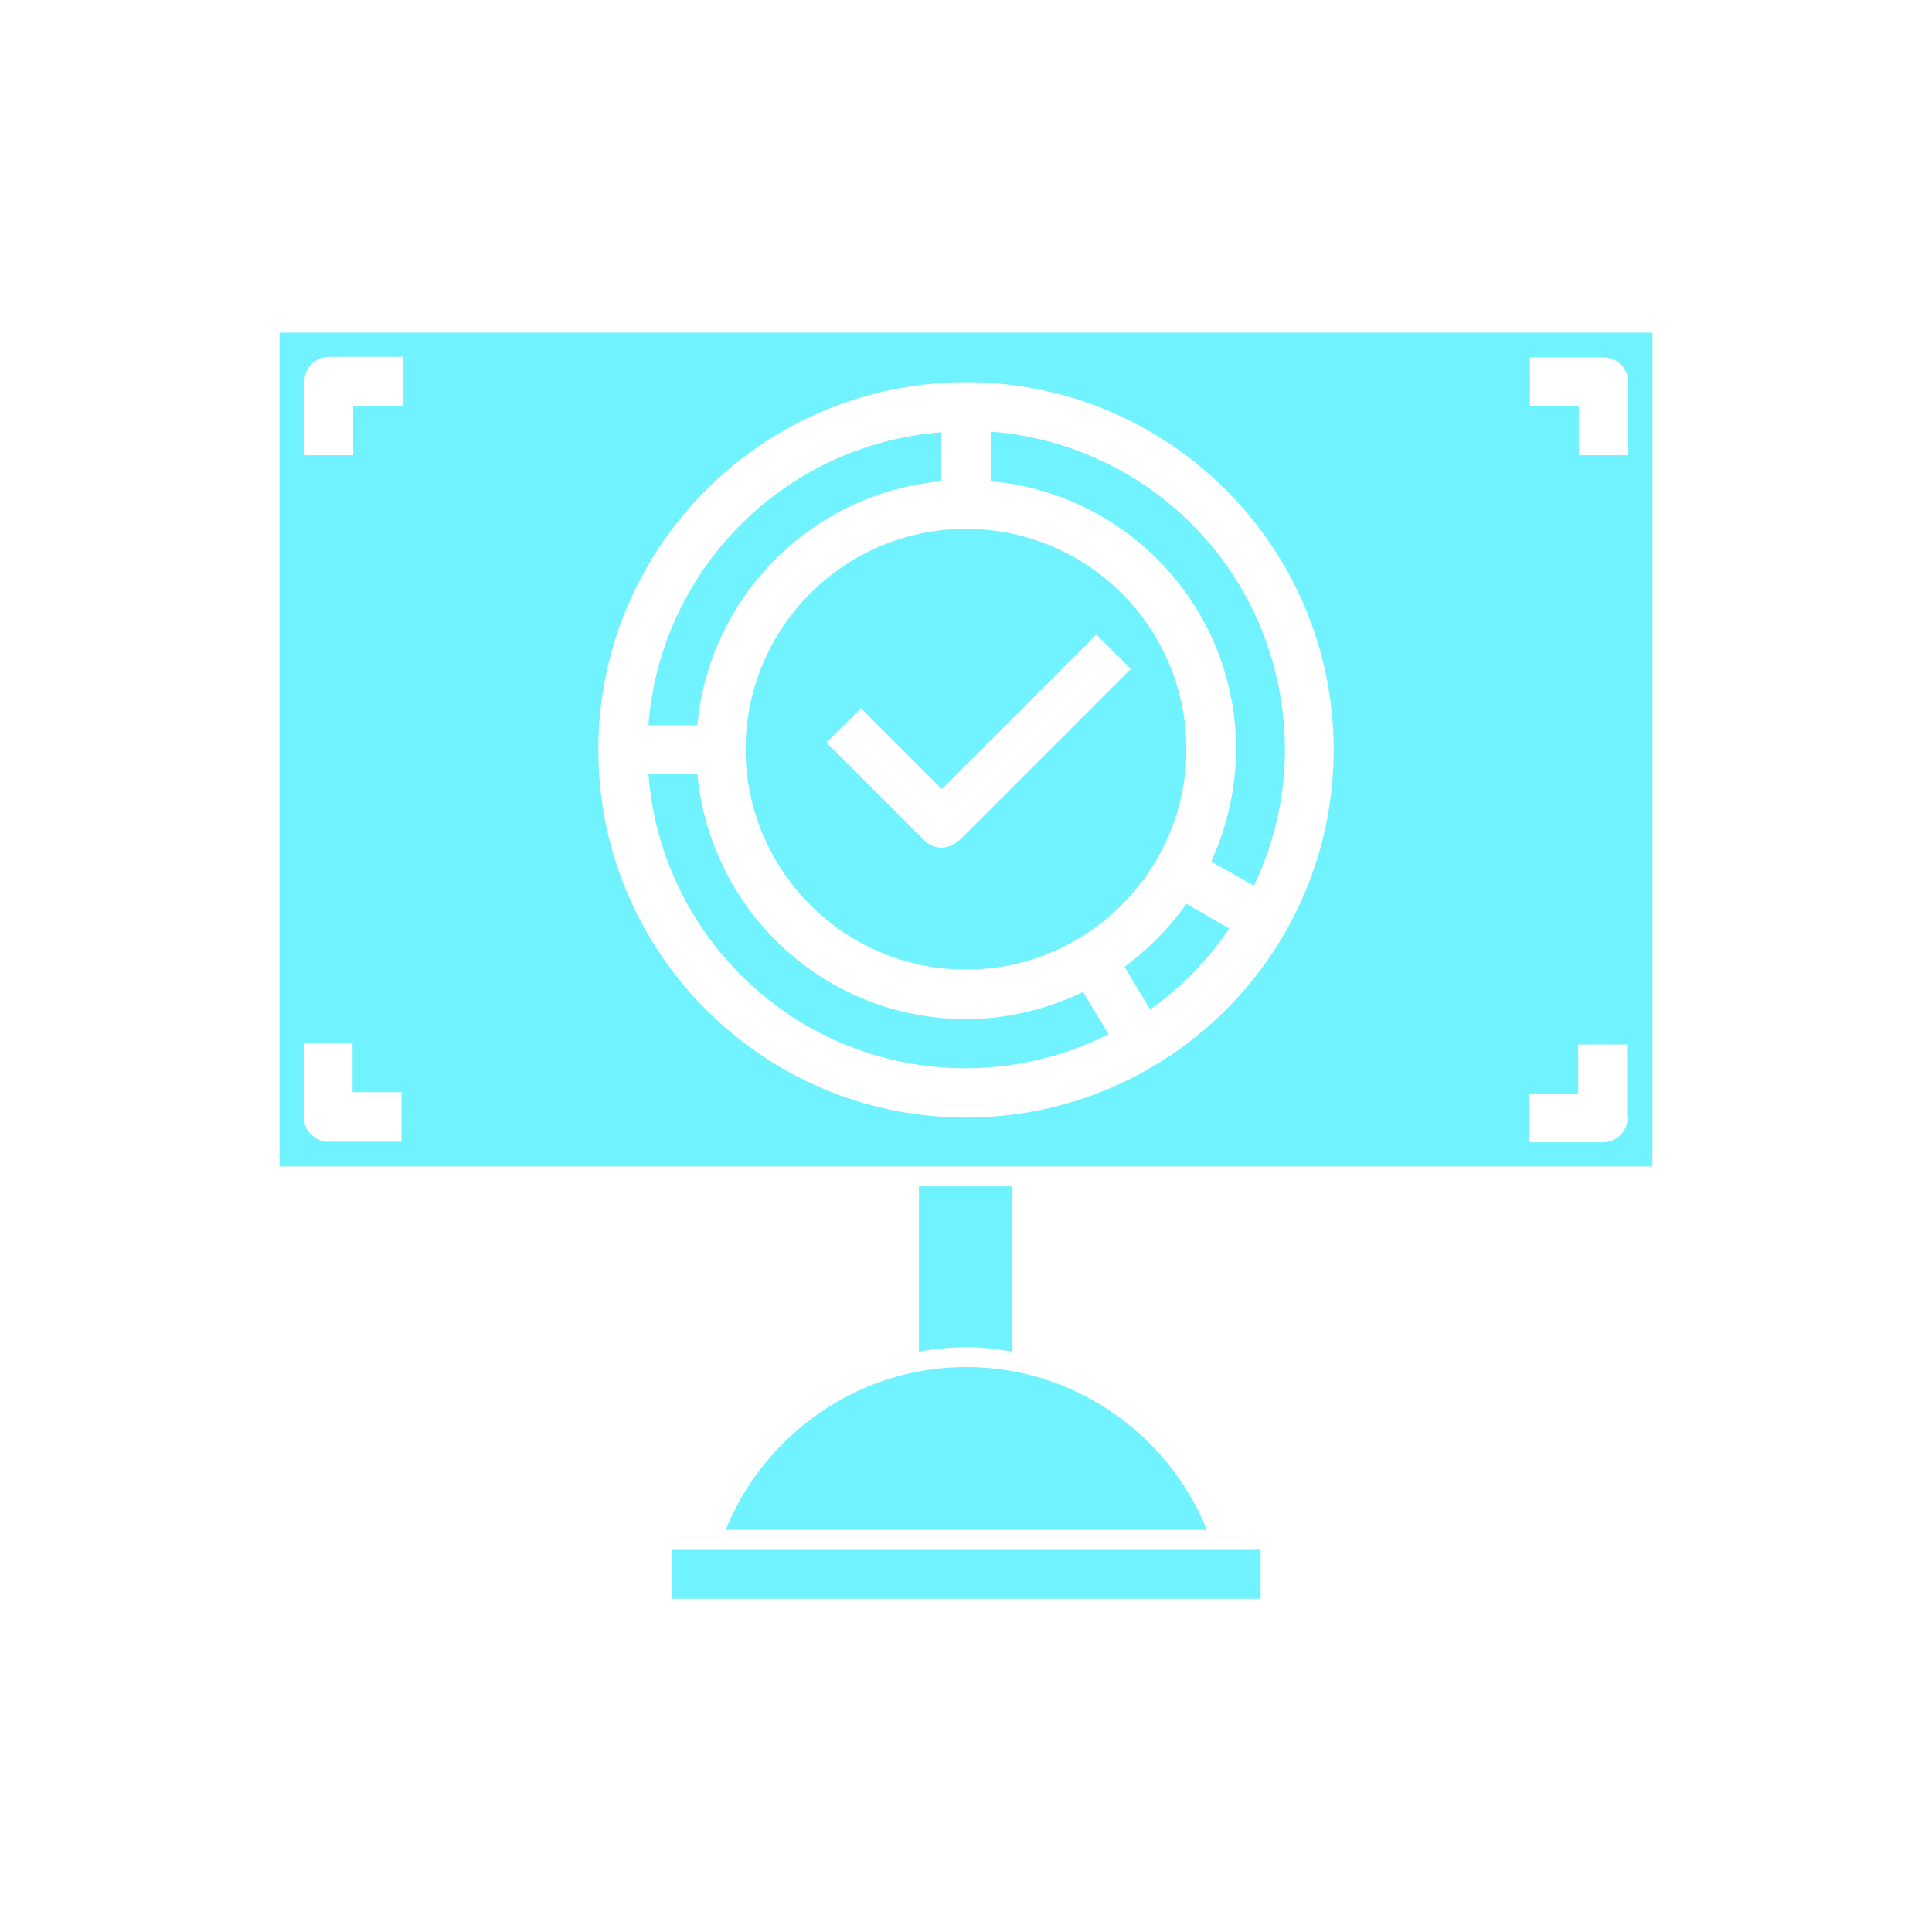 <?xml version="1.0" encoding="UTF-8"?>
<svg id="Built-in_validation_guardrails_monitoring_and_evaluation" data-name="Built-in validation, guardrails, monitoring, and evaluation" xmlns="http://www.w3.org/2000/svg" width="32" height="32" viewBox="0 0 32 32">
  <path d="M16,8.76c-2.02,0-3.65,1.64-3.65,3.65s1.64,3.65,3.65,3.65,3.65-1.64,3.65-3.65c0-2.02-1.64-3.65-3.65-3.65ZM15.88,13.92c-.16.16-.42.16-.57,0l-1.62-1.62.57-.57,1.34,1.34,2.56-2.56.57.57-2.84,2.84Z" style="fill: #70f2ff;"/>
  <path d="M16,16.88c-2.31,0-4.23-1.76-4.45-4.06h-.81c.13,1.75,1.13,3.32,2.66,4.19,1.53.87,3.39.91,4.96.12l-.42-.7c-.6.29-1.27.45-1.94.45Z" style="fill: #70f2ff;"/>
  <path d="M11.13,25.67h9.75v.81h-9.75v-.81Z" style="fill: #70f2ff;"/>
  <path d="M16.77,19.65h-1.55v2.74c.51-.1,1.04-.1,1.55,0v-2.74Z" style="fill: #70f2ff;"/>
  <path d="M12.01,25.34h7.98c-.46-1.14-1.39-2.03-2.55-2.45-.93-.33-1.94-.33-2.87,0-1.16.42-2.09,1.31-2.55,2.45Z" style="fill: #70f2ff;"/>
  <path d="M15.59,7.97v-.81c-2.59.2-4.65,2.26-4.85,4.85h.81c.2-2.14,1.9-3.84,4.04-4.04Z" style="fill: #70f2ff;"/>
  <path d="M16.41,7.16v.81c1.44.13,2.73.95,3.46,2.2.73,1.25.8,2.78.19,4.1l.71.4c.75-1.57.67-3.4-.2-4.91-.87-1.5-2.43-2.48-4.16-2.61Z" style="fill: #70f2ff;"/>
  <path d="M18.63,16.02l.42.7c.51-.36.96-.82,1.31-1.34l-.71-.41c-.28.4-.63.75-1.02,1.04Z" style="fill: #70f2ff;"/>
  <path d="M27.37,5.51H4.63v13.81h22.74V5.51ZM6.66,18.91h-1.22c-.22,0-.41-.18-.41-.41v-1.22h.81v.81h.81v.81ZM6.66,6.73h-.81v.81h-.81v-1.22c0-.22.18-.41.41-.41h1.22v.81ZM16,18.51c-3.36,0-6.09-2.73-6.09-6.09s2.73-6.09,6.09-6.09,6.09,2.73,6.09,6.09c0,3.36-2.73,6.09-6.09,6.09ZM26.96,18.51c0,.22-.18.41-.41.41h-1.22v-.81h.81v-.81h.81v1.22ZM26.96,7.54h-.81v-.81h-.81v-.81h1.22c.22,0,.41.18.41.41v1.22Z" style="fill: #70f2ff;"/>
</svg>